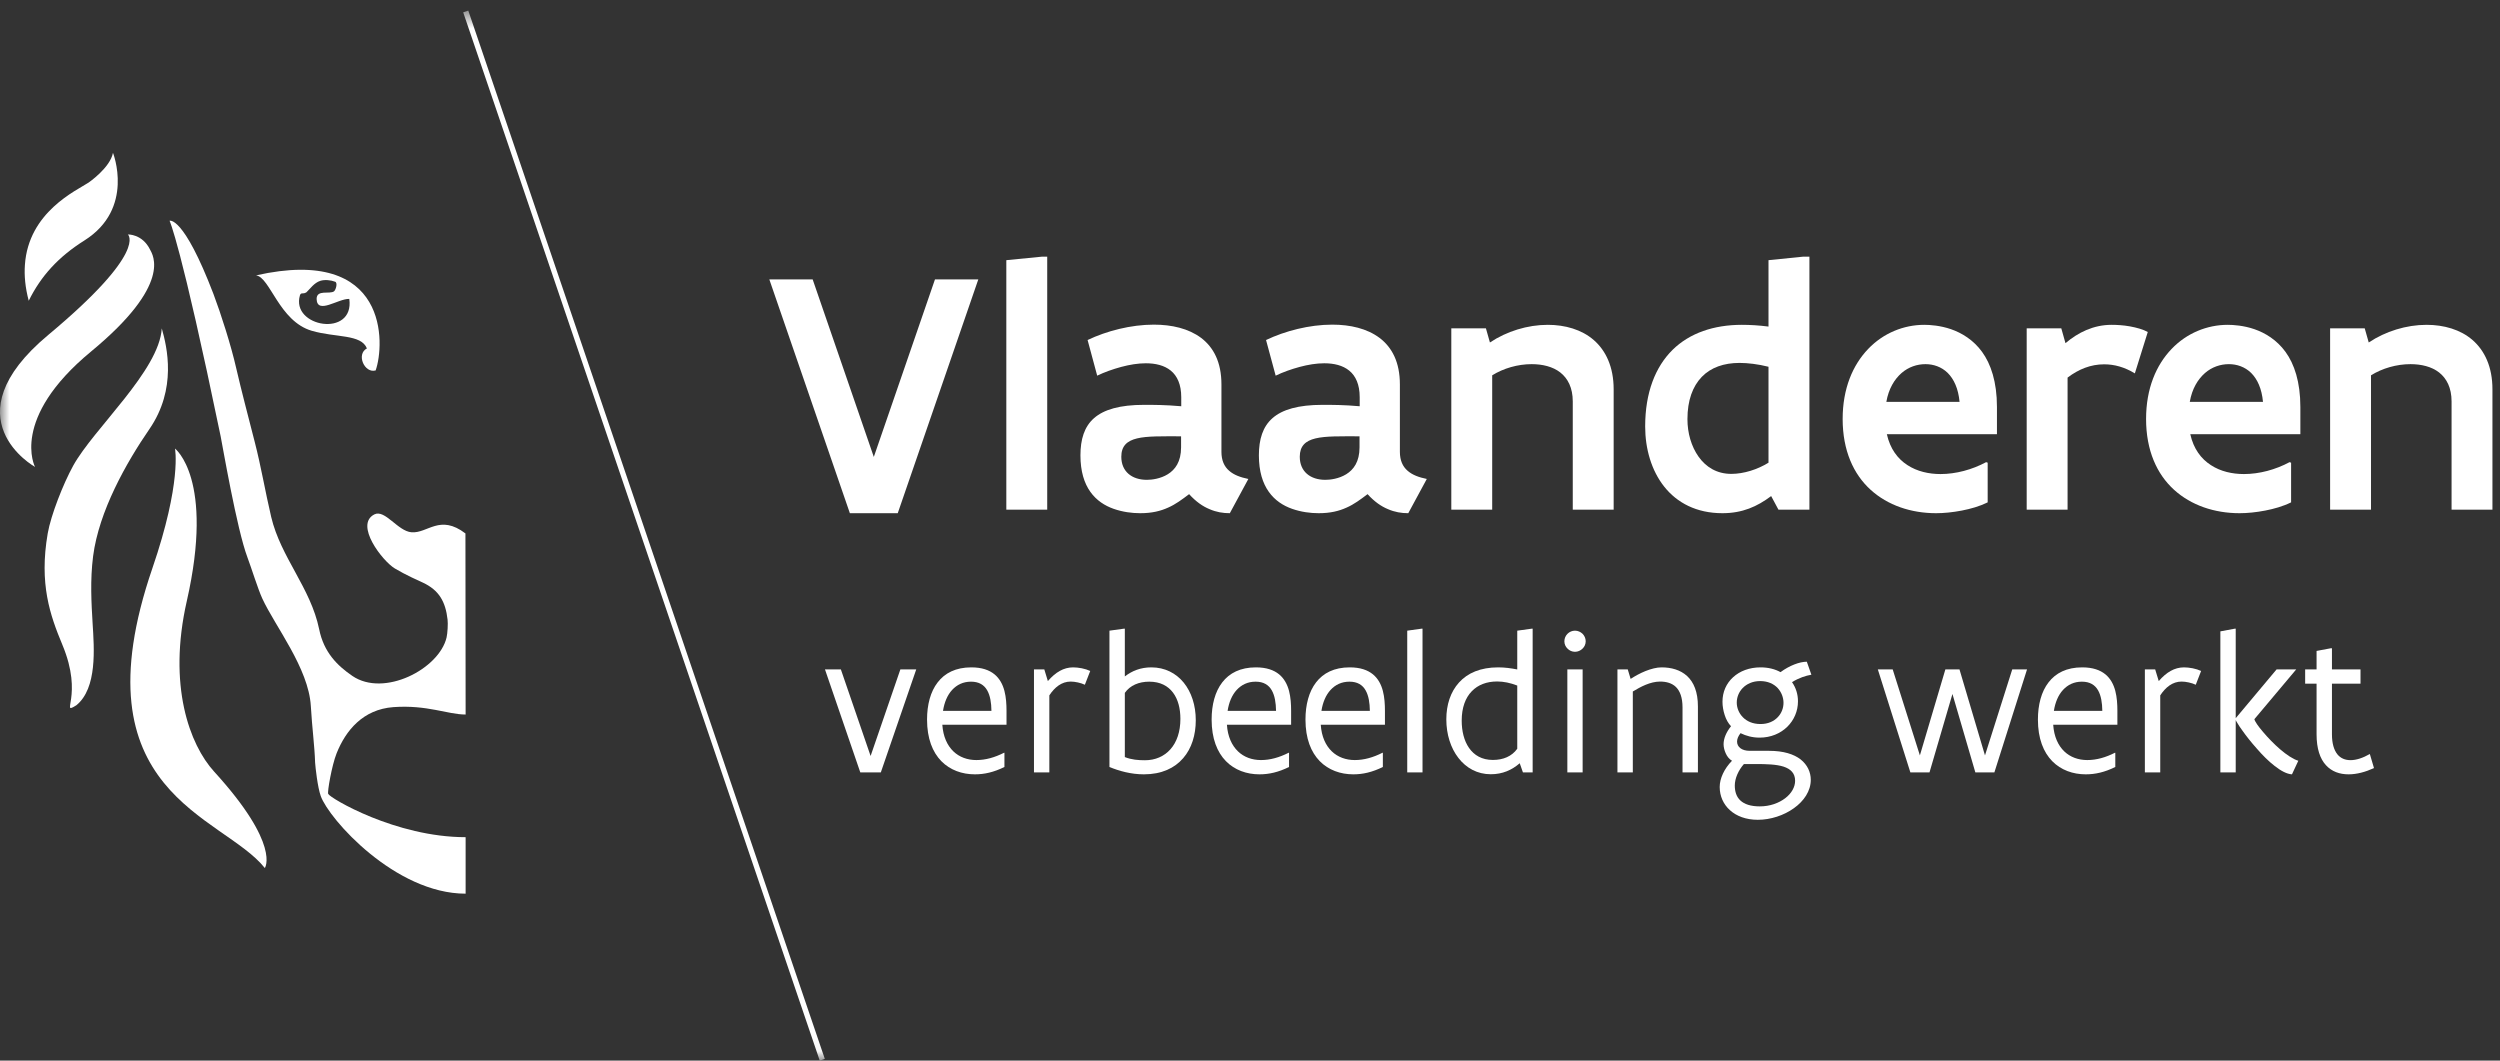 <?xml version="1.0" encoding="UTF-8" standalone="no"?>
<svg width="132px" height="56px" viewBox="0 0 132 56" version="1.1" xmlns="http://www.w3.org/2000/svg" xmlns:xlink="http://www.w3.org/1999/xlink" xmlns:sketch="http://www.bohemiancoding.com/sketch/ns">
    <rect x="0" y="0" width="132" height="56" fill="#333333" stroke="none"/>
    <!-- Generator: Sketch 3.3.3 (12072) - http://www.bohemiancoding.com/sketch -->
    <title>Vlaanderen_verbeelding werkt</title>
    <desc>Created with Sketch.</desc>
    <defs>
        <path id="path-1" d="M0,0.559 L131.601,0.559 L131.601,55.96 L0,55.96"></path>
        <path id="path-3" d="M0,0.559 L131.601,0.559 L131.601,55.96 L0,55.96"></path>
    </defs>
    <g id="Welcome" stroke="none" stroke-width="1" fill="none" fill-rule="evenodd" sketch:type="MSPage">
        <g id="Desktop-HD" sketch:type="MSArtboardGroup" transform="translate(-900, -5722)">
            <g id="SO_logo_RIMO_grafi_CMYK-coated" sketch:type="MSLayerGroup" transform="translate(408, 5721)">
                <g id="Group-+-pl-logo_quadri-+-Vlaanderen_verbeelding-werkt">
                    <g id="Vlaanderen_verbeelding-werkt" transform="translate(492, 1)">
                        <path d="M51.655,14.751 L47.401,27.097 L44.873,27.097 L40.62,14.751 L42.908,14.751 L46.137,24.126 L49.367,14.751 L51.655,14.751" id="Fill-1" fill="#FFFFFF" sketch:type="MSShapeGroup"></path>
                        <path d="M53.134,13.737 L55.016,13.552 L55.293,13.552 L55.293,26.912 L53.134,26.912 L53.134,13.737" id="Fill-2" fill="#FFFFFF" sketch:type="MSShapeGroup"></path>
                        <path d="M62.361,23.037 C61.355,23.037 60.571,23.018 60.036,23.148 C59.501,23.277 59.205,23.553 59.205,24.117 C59.205,24.901 59.768,25.335 60.553,25.335 C60.82,25.335 61.272,25.279 61.66,25.039 C62.047,24.799 62.361,24.384 62.361,23.619 L62.361,23.037 L62.361,23.037 Z M64.935,27.097 C64.575,27.097 64.225,27.041 63.865,26.884 C63.505,26.737 63.145,26.488 62.785,26.091 C62.407,26.377 62.075,26.626 61.678,26.801 C61.272,26.985 60.82,27.097 60.202,27.097 C59.759,27.097 59.27,27.032 58.799,26.866 C58.329,26.7 57.895,26.423 57.572,25.971 C57.249,25.519 57.047,24.891 57.047,24.043 C57.047,23.203 57.249,22.529 57.766,22.077 C58.283,21.625 59.123,21.376 60.405,21.376 C60.921,21.376 61.521,21.376 62.37,21.45 L62.37,20.97 C62.37,20.306 62.158,19.845 61.817,19.568 C61.475,19.291 61.014,19.181 60.497,19.181 C60.091,19.181 59.639,19.254 59.196,19.374 C58.753,19.494 58.311,19.651 57.932,19.835 L57.425,17.953 C58.431,17.473 59.713,17.141 60.921,17.141 C61.872,17.141 62.757,17.345 63.422,17.843 C64.077,18.341 64.492,19.125 64.492,20.297 L64.492,23.858 C64.492,24.311 64.64,24.633 64.898,24.855 C65.147,25.076 65.498,25.205 65.913,25.289 L64.935,27.097 L64.935,27.097 Z" id="Fill-3" fill="#FFFFFF" sketch:type="MSShapeGroup"></path>
                        <path d="M71.783,23.037 C70.777,23.037 69.993,23.018 69.458,23.148 C68.923,23.277 68.628,23.553 68.628,24.117 C68.628,24.901 69.191,25.335 69.975,25.335 C70.243,25.335 70.694,25.279 71.082,25.039 C71.469,24.799 71.783,24.384 71.783,23.619 L71.783,23.037 L71.783,23.037 Z M74.357,27.097 C73.997,27.097 73.647,27.041 73.287,26.884 C72.927,26.737 72.568,26.488 72.207,26.091 C71.829,26.377 71.497,26.626 71.1,26.801 C70.694,26.985 70.243,27.097 69.624,27.097 C69.181,27.097 68.693,27.032 68.222,26.866 C67.751,26.7 67.317,26.423 66.995,25.971 C66.671,25.519 66.469,24.891 66.469,24.043 C66.469,23.203 66.671,22.529 67.189,22.077 C67.705,21.625 68.545,21.376 69.827,21.376 C70.344,21.376 70.944,21.376 71.792,21.45 L71.792,20.97 C71.792,20.306 71.581,19.845 71.238,19.568 C70.897,19.291 70.436,19.181 69.919,19.181 C69.513,19.181 69.061,19.254 68.618,19.374 C68.175,19.494 67.733,19.651 67.355,19.835 L66.847,17.953 C67.853,17.473 69.135,17.141 70.344,17.141 C71.294,17.141 72.18,17.345 72.844,17.843 C73.499,18.341 73.914,19.125 73.914,20.297 L73.914,23.858 C73.914,24.311 74.063,24.633 74.32,24.855 C74.569,25.076 74.921,25.205 75.335,25.289 L74.357,27.097 L74.357,27.097 Z" id="Fill-4" fill="#FFFFFF" sketch:type="MSShapeGroup"></path>
                        <path d="M76.629,17.335 L78.456,17.335 L78.668,18.083 C79.553,17.492 80.653,17.151 81.723,17.151 C82.635,17.151 83.512,17.4 84.149,17.953 C84.785,18.507 85.201,19.365 85.201,20.555 L85.201,26.912 L83.042,26.912 L83.042,21.191 C83.042,20.481 82.784,19.983 82.387,19.669 C81.989,19.355 81.436,19.227 80.874,19.227 C80.135,19.227 79.379,19.448 78.788,19.817 L78.788,26.912 L76.629,26.912 L76.629,17.335" id="Fill-5" fill="#FFFFFF" sketch:type="MSShapeGroup"></path>
                        <path d="M93.377,19.365 C92.833,19.227 92.28,19.162 91.847,19.162 C91.025,19.162 90.333,19.402 89.853,19.9 C89.374,20.399 89.097,21.136 89.097,22.133 C89.097,22.862 89.299,23.572 89.687,24.117 C90.075,24.661 90.647,25.021 91.413,25.021 C92.068,25.021 92.797,24.79 93.377,24.43 L93.377,19.365 L93.377,19.365 Z M95.537,26.912 L93.903,26.912 L93.517,26.193 C92.779,26.746 92.003,27.097 90.943,27.097 C89.568,27.097 88.543,26.543 87.87,25.694 C87.197,24.845 86.865,23.701 86.865,22.52 C86.865,20.712 87.409,19.365 88.313,18.47 C89.217,17.584 90.489,17.151 91.966,17.151 C92.4,17.151 92.871,17.178 93.377,17.243 L93.377,13.737 L95.205,13.552 L95.537,13.552 L95.537,26.912 L95.537,26.912 Z" id="Fill-6" fill="#FFFFFF" sketch:type="MSShapeGroup"></path>
                        <path d="M103.465,21.219 C103.4,20.518 103.169,20.02 102.837,19.688 C102.505,19.365 102.081,19.227 101.665,19.227 C101.223,19.227 100.771,19.374 100.401,19.697 C100.023,20.029 99.719,20.527 99.599,21.219 L103.465,21.219 L103.465,21.219 Z M104.949,24.43 L104.949,26.525 C104.515,26.737 104.055,26.866 103.585,26.958 C103.104,27.051 102.634,27.097 102.228,27.097 C100.9,27.097 99.672,26.681 98.768,25.86 C97.863,25.039 97.292,23.785 97.292,22.124 C97.292,20.509 97.827,19.273 98.639,18.424 C99.441,17.584 100.521,17.151 101.6,17.151 C101.905,17.151 102.449,17.187 103.012,17.381 C103.575,17.575 104.193,17.944 104.655,18.581 C105.116,19.217 105.439,20.158 105.439,21.487 L105.439,22.927 L99.626,22.927 C99.801,23.701 100.198,24.227 100.715,24.559 C101.223,24.891 101.84,25.03 102.459,25.03 C103.271,25.03 104.129,24.799 104.867,24.402 L104.949,24.43 L104.949,24.43 Z" id="Fill-7" fill="#FFFFFF" sketch:type="MSShapeGroup"></path>
                        <path d="M112.72,19.715 C112.176,19.383 111.641,19.236 111.097,19.236 C110.396,19.236 109.75,19.494 109.168,19.937 L109.168,26.912 L107.009,26.912 L107.009,17.335 L108.836,17.335 L109.057,18.119 C109.721,17.556 110.534,17.151 111.493,17.151 C111.751,17.151 112.112,17.169 112.462,17.233 C112.813,17.298 113.153,17.39 113.403,17.529 L112.72,19.715" id="Fill-8" fill="#FFFFFF" sketch:type="MSShapeGroup"></path>
                        <path d="M119.486,21.219 C119.421,20.518 119.19,20.02 118.858,19.688 C118.526,19.365 118.101,19.227 117.686,19.227 C117.243,19.227 116.792,19.374 116.422,19.697 C116.044,20.029 115.739,20.527 115.62,21.219 L119.486,21.219 L119.486,21.219 Z M120.97,24.43 L120.97,26.525 C120.537,26.737 120.075,26.866 119.605,26.958 C119.125,27.051 118.655,27.097 118.249,27.097 C116.921,27.097 115.693,26.681 114.789,25.86 C113.884,25.039 113.313,23.785 113.313,22.124 C113.313,20.509 113.847,19.273 114.66,18.424 C115.462,17.584 116.542,17.151 117.621,17.151 C117.926,17.151 118.47,17.187 119.033,17.381 C119.597,17.575 120.213,17.944 120.676,18.581 C121.137,19.217 121.459,20.158 121.459,21.487 L121.459,22.927 L115.647,22.927 C115.821,23.701 116.219,24.227 116.736,24.559 C117.243,24.891 117.861,25.03 118.479,25.03 C119.292,25.03 120.15,24.799 120.888,24.402 L120.97,24.43 L120.97,24.43 Z" id="Fill-9" fill="#FFFFFF" sketch:type="MSShapeGroup"></path>
                        <path d="M123.03,17.335 L124.857,17.335 L125.069,18.083 C125.955,17.492 127.053,17.151 128.124,17.151 C129.037,17.151 129.913,17.4 130.549,17.953 C131.186,18.507 131.601,19.365 131.601,20.555 L131.601,26.912 L129.443,26.912 L129.443,21.191 C129.443,20.481 129.185,19.983 128.788,19.669 C128.391,19.355 127.837,19.227 127.275,19.227 C126.537,19.227 125.78,19.448 125.189,19.817 L125.189,26.912 L123.03,26.912 L123.03,17.335" id="Fill-10" fill="#FFFFFF" sketch:type="MSShapeGroup"></path>
                        <path d="M48.378,35.343 L46.508,40.781 L45.423,40.781 L43.558,35.343 L44.397,35.343 L45.968,39.916 L47.54,35.343 L48.378,35.343" id="Fill-11" fill="#FFFFFF" sketch:type="MSShapeGroup"></path>
                        <path d="M52.348,37.533 C52.343,37.113 52.285,36.731 52.123,36.448 C51.96,36.165 51.693,35.992 51.269,35.992 C50.855,35.992 50.525,36.155 50.273,36.427 C50.022,36.699 49.859,37.087 49.791,37.533 L52.348,37.533 L52.348,37.533 Z M53.144,38.266 L49.755,38.266 C49.797,38.895 50.017,39.361 50.336,39.67 C50.655,39.979 51.085,40.131 51.551,40.131 C52.039,40.131 52.521,39.995 53.018,39.743 L53.034,39.749 L53.034,40.497 C52.468,40.775 51.976,40.885 51.473,40.885 C50.797,40.885 50.163,40.66 49.702,40.189 C49.241,39.717 48.948,38.999 48.948,37.993 C48.948,37.218 49.126,36.521 49.509,36.029 C49.885,35.537 50.467,35.237 51.284,35.237 C51.845,35.237 52.233,35.379 52.51,35.605 C52.783,35.83 52.945,36.139 53.034,36.48 C53.123,36.821 53.144,37.192 53.144,37.533 L53.144,38.266 L53.144,38.266 Z" id="Fill-12" fill="#FFFFFF" sketch:type="MSShapeGroup"></path>
                        <path d="M54.594,35.343 L55.139,35.343 L55.327,35.961 C55.731,35.495 56.16,35.237 56.663,35.237 C56.794,35.237 56.957,35.254 57.119,35.285 C57.281,35.317 57.439,35.369 57.564,35.427 L57.281,36.155 C57.077,36.055 56.757,35.987 56.532,35.987 C56.055,35.987 55.683,36.291 55.405,36.715 L55.405,40.781 L54.594,40.781 L54.594,35.343" id="Fill-13" fill="#FFFFFF" sketch:type="MSShapeGroup"></path>
                        <path d="M59.391,39.974 C59.748,40.115 60.099,40.141 60.455,40.141 C61,40.141 61.466,39.937 61.801,39.56 C62.131,39.188 62.325,38.643 62.325,37.957 C62.325,37.417 62.205,36.93 61.937,36.573 C61.67,36.217 61.262,35.992 60.681,35.992 C60.135,35.992 59.669,36.186 59.391,36.584 L59.391,39.974 L59.391,39.974 Z M58.579,33.299 L59.339,33.195 L59.391,33.195 L59.391,35.715 C59.774,35.421 60.224,35.237 60.791,35.237 C61.503,35.237 62.089,35.541 62.498,36.04 C62.907,36.542 63.137,37.239 63.137,38.03 C63.137,38.8 62.923,39.513 62.472,40.031 C62.021,40.555 61.335,40.885 60.397,40.885 C59.721,40.885 59.083,40.707 58.579,40.497 L58.579,33.299 L58.579,33.299 Z" id="Fill-14" fill="#FFFFFF" sketch:type="MSShapeGroup"></path>
                        <path d="M67.375,37.533 C67.369,37.113 67.311,36.731 67.149,36.448 C66.986,36.165 66.719,35.992 66.295,35.992 C65.881,35.992 65.551,36.155 65.299,36.427 C65.048,36.699 64.885,37.087 64.818,37.533 L67.375,37.533 L67.375,37.533 Z M68.171,38.266 L64.781,38.266 C64.823,38.895 65.043,39.361 65.363,39.67 C65.682,39.979 66.111,40.131 66.578,40.131 C67.065,40.131 67.547,39.995 68.045,39.743 L68.061,39.749 L68.061,40.497 C67.495,40.775 67.002,40.885 66.499,40.885 C65.823,40.885 65.189,40.66 64.729,40.189 C64.267,39.717 63.974,38.999 63.974,37.993 C63.974,37.218 64.153,36.521 64.535,36.029 C64.912,35.537 65.493,35.237 66.311,35.237 C66.871,35.237 67.259,35.379 67.537,35.605 C67.809,35.83 67.971,36.139 68.061,36.48 C68.15,36.821 68.171,37.192 68.171,37.533 L68.171,38.266 L68.171,38.266 Z" id="Fill-15" fill="#FFFFFF" sketch:type="MSShapeGroup"></path>
                        <path d="M72.329,37.533 C72.323,37.113 72.266,36.731 72.103,36.448 C71.941,36.165 71.674,35.992 71.25,35.992 C70.836,35.992 70.506,36.155 70.255,36.427 C70.003,36.699 69.841,37.087 69.772,37.533 L72.329,37.533 L72.329,37.533 Z M73.125,38.266 L69.736,38.266 C69.777,38.895 69.997,39.361 70.317,39.67 C70.637,39.979 71.067,40.131 71.533,40.131 C72.019,40.131 72.502,39.995 72.999,39.743 L73.015,39.749 L73.015,40.497 C72.449,40.775 71.957,40.885 71.454,40.885 C70.778,40.885 70.145,40.66 69.683,40.189 C69.222,39.717 68.929,38.999 68.929,37.993 C68.929,37.218 69.107,36.521 69.489,36.029 C69.867,35.537 70.448,35.237 71.265,35.237 C71.826,35.237 72.213,35.379 72.491,35.605 C72.764,35.83 72.927,36.139 73.015,36.48 C73.104,36.821 73.125,37.192 73.125,37.533 L73.125,38.266 L73.125,38.266 Z" id="Fill-16" fill="#FFFFFF" sketch:type="MSShapeGroup"></path>
                        <path d="M74.302,33.299 L75.057,33.195 L75.109,33.195 L75.109,40.781 L74.302,40.781 L74.302,33.299" id="Fill-17" fill="#FFFFFF" sketch:type="MSShapeGroup"></path>
                        <path d="M80.111,36.197 C79.745,36.055 79.389,35.982 79.048,35.982 C78.503,35.982 78.037,36.155 77.707,36.501 C77.372,36.847 77.178,37.365 77.178,38.051 C77.178,38.591 77.298,39.109 77.565,39.491 C77.833,39.875 78.241,40.125 78.823,40.125 C79.368,40.125 79.823,39.937 80.111,39.534 L80.111,36.197 L80.111,36.197 Z M80.924,40.781 L80.41,40.781 L80.242,40.299 C79.829,40.655 79.341,40.88 78.713,40.88 C78,40.88 77.413,40.55 77.005,40.021 C76.597,39.497 76.366,38.774 76.366,37.983 C76.366,37.213 76.586,36.532 77.037,36.035 C77.487,35.537 78.168,35.237 79.105,35.237 C79.461,35.237 79.792,35.285 80.111,35.347 L80.111,33.299 L80.871,33.195 L80.924,33.195 L80.924,40.781 L80.924,40.781 Z" id="Fill-18" fill="#FFFFFF" sketch:type="MSShapeGroup"></path>
                        <path d="M82.756,35.343 L83.563,35.343 L83.563,40.781 L82.756,40.781 L82.756,35.343 Z M82.599,33.86 C82.599,33.709 82.661,33.567 82.766,33.462 C82.866,33.363 83.007,33.299 83.159,33.299 C83.311,33.299 83.453,33.363 83.557,33.462 C83.662,33.567 83.725,33.709 83.725,33.86 C83.725,34.012 83.662,34.149 83.557,34.248 C83.453,34.352 83.311,34.415 83.159,34.415 C83.007,34.415 82.866,34.352 82.766,34.248 C82.661,34.149 82.599,34.012 82.599,33.86 L82.599,33.86 Z" id="Fill-19" fill="#FFFFFF" sketch:type="MSShapeGroup"></path>
                        <path d="M85.401,35.343 L85.945,35.343 L86.097,35.846 C86.323,35.699 86.595,35.547 86.883,35.431 C87.171,35.317 87.47,35.237 87.727,35.237 C88.245,35.237 88.722,35.369 89.078,35.693 C89.43,36.018 89.65,36.532 89.65,37.302 L89.65,40.781 L88.837,40.781 L88.837,37.349 C88.837,36.825 88.701,36.485 88.491,36.275 C88.277,36.066 87.979,35.987 87.649,35.987 C87.397,35.987 87.14,36.055 86.894,36.155 C86.648,36.255 86.423,36.385 86.213,36.511 L86.213,40.781 L85.401,40.781 L85.401,35.343" id="Fill-20" fill="#FFFFFF" sketch:type="MSShapeGroup"></path>
                        <path d="M92.937,35.961 C92.535,35.961 92.225,36.113 92.015,36.327 C91.806,36.542 91.701,36.825 91.701,37.097 C91.701,37.37 91.811,37.653 92.021,37.868 C92.231,38.083 92.54,38.229 92.954,38.229 C93.357,38.229 93.661,38.083 93.865,37.868 C94.069,37.658 94.169,37.381 94.169,37.108 C94.169,36.836 94.064,36.547 93.86,36.327 C93.651,36.107 93.341,35.961 92.937,35.961 L92.937,35.961 Z M92.079,40.341 C91.785,40.676 91.597,41.1 91.597,41.477 C91.597,41.797 91.685,42.075 91.895,42.268 C92.105,42.462 92.435,42.577 92.917,42.577 C93.461,42.577 93.928,42.399 94.263,42.143 C94.593,41.891 94.782,41.556 94.782,41.226 C94.782,40.822 94.546,40.602 94.169,40.477 C93.787,40.356 93.263,40.341 92.691,40.341 L92.079,40.341 L92.079,40.341 Z M93.415,39.644 C94.163,39.644 94.713,39.817 95.075,40.099 C95.431,40.382 95.609,40.77 95.609,41.174 C95.609,41.766 95.248,42.295 94.719,42.672 C94.19,43.054 93.487,43.285 92.812,43.285 C92.189,43.285 91.685,43.091 91.34,42.777 C90.994,42.467 90.8,42.033 90.8,41.551 C90.8,41.111 91.036,40.587 91.45,40.168 C91.303,40.084 91.193,39.942 91.12,39.78 C91.046,39.618 91.005,39.445 91.005,39.293 C91.005,38.999 91.141,38.664 91.398,38.345 C91.251,38.193 91.135,37.983 91.063,37.753 C90.989,37.527 90.947,37.281 90.947,37.051 C90.947,36.532 91.151,36.081 91.508,35.757 C91.864,35.431 92.367,35.237 92.959,35.237 C93.362,35.237 93.718,35.327 94.012,35.489 C94.242,35.317 94.504,35.175 94.745,35.081 C94.986,34.986 95.217,34.939 95.4,34.939 L95.641,35.625 C95.353,35.673 94.976,35.793 94.619,36.018 C94.823,36.312 94.933,36.652 94.933,37.029 C94.933,37.548 94.724,38.025 94.368,38.375 C94.007,38.727 93.498,38.947 92.906,38.947 C92.524,38.947 92.189,38.853 91.901,38.711 C91.78,38.863 91.717,39.015 91.717,39.156 C91.717,39.429 91.953,39.644 92.387,39.644 L93.415,39.644 L93.415,39.644 Z" id="Fill-21" fill="#FFFFFF" sketch:type="MSShapeGroup"></path>
                        <path d="M107.028,35.343 L105.304,40.781 L104.298,40.781 L103.089,36.642 L101.878,40.781 L100.867,40.781 L99.149,35.343 L99.934,35.343 L101.37,39.885 L102.716,35.343 L103.46,35.343 L104.807,39.885 L106.247,35.343 L107.028,35.343" id="Fill-22" fill="#FFFFFF" sketch:type="MSShapeGroup"></path>
                        <path d="M111.002,37.533 C110.997,37.113 110.939,36.731 110.777,36.448 C110.615,36.165 110.347,35.992 109.923,35.992 C109.509,35.992 109.179,36.155 108.928,36.427 C108.676,36.699 108.514,37.087 108.445,37.533 L111.002,37.533 L111.002,37.533 Z M111.798,38.266 L108.409,38.266 C108.451,38.895 108.671,39.361 108.99,39.67 C109.31,39.979 109.739,40.131 110.206,40.131 C110.693,40.131 111.175,39.995 111.673,39.743 L111.688,39.749 L111.688,40.497 C111.123,40.775 110.63,40.885 110.127,40.885 C109.451,40.885 108.818,40.66 108.357,40.189 C107.895,39.717 107.602,38.999 107.602,37.993 C107.602,37.218 107.78,36.521 108.163,36.029 C108.54,35.537 109.121,35.237 109.939,35.237 C110.499,35.237 110.887,35.379 111.165,35.605 C111.437,35.83 111.599,36.139 111.688,36.48 C111.777,36.821 111.798,37.192 111.798,37.533 L111.798,38.266 L111.798,38.266 Z" id="Fill-23" fill="#FFFFFF" sketch:type="MSShapeGroup"></path>
                        <path d="M113.249,35.343 L113.793,35.343 L113.982,35.961 C114.385,35.495 114.815,35.237 115.318,35.237 C115.449,35.237 115.611,35.254 115.774,35.285 C115.936,35.317 116.093,35.369 116.219,35.427 L115.936,36.155 C115.732,36.055 115.412,35.987 115.187,35.987 C114.71,35.987 114.339,36.291 114.061,36.715 L114.061,40.781 L113.249,40.781 L113.249,35.343" id="Fill-24" fill="#FFFFFF" sketch:type="MSShapeGroup"></path>
                        <path d="M121.016,40.885 C120.744,40.87 120.425,40.697 120.105,40.445 C119.785,40.199 119.45,39.864 119.157,39.523 C118.858,39.188 118.586,38.843 118.392,38.565 C118.292,38.429 118.213,38.313 118.156,38.213 C118.093,38.114 118.057,38.051 118.046,38.019 L118.046,40.781 L117.235,40.781 L117.235,33.336 L117.993,33.195 L118.046,33.195 L118.046,37.92 L120.205,35.343 L121.241,35.343 L119.031,37.973 C119.057,38.093 119.23,38.345 119.482,38.638 C119.733,38.937 120.058,39.277 120.393,39.565 C120.729,39.853 121.074,40.084 121.351,40.168 L121.016,40.885" id="Fill-25" fill="#FFFFFF" sketch:type="MSShapeGroup"></path>
                        <g id="Group-29">
                            <mask id="mask-2" sketch:name="Clip 27" fill="white">
                                <use xlink:href="#path-1"></use>
                            </mask>
                            <g id="Clip-27"></g>
                            <path d="M121.712,35.343 L122.315,35.343 L122.315,34.369 L123.074,34.227 L123.127,34.227 L123.127,35.343 L124.635,35.343 L124.635,36.097 L123.127,36.097 L123.127,38.769 C123.127,39.266 123.237,39.601 123.409,39.822 C123.583,40.041 123.829,40.136 124.106,40.136 C124.421,40.136 124.771,40.015 125.127,39.811 L125.347,40.555 C124.887,40.765 124.431,40.885 124.007,40.885 C123.53,40.885 123.116,40.739 122.807,40.399 C122.498,40.063 122.315,39.529 122.315,38.769 L122.315,36.097 L121.712,36.097 L121.712,35.343" id="Fill-26" fill="#FFFFFF" sketch:type="MSShapeGroup" mask="url(#mask-2)"></path>
                            <path d="M43.282,56 L24.457,0.651 L24.725,0.559 L43.55,55.909 L43.282,56" id="Fill-28" fill="#FFFFFF" sketch:type="MSShapeGroup" mask="url(#mask-2)"></path>
                        </g>
                        <path d="M24.575,28.165 C23.217,27.129 22.581,28.173 21.727,28.104 C21.004,28.047 20.327,26.88 19.768,27.159 C18.701,27.702 20.196,29.623 20.845,30.014 C21.422,30.361 22.15,30.68 22.325,30.761 C23.183,31.161 23.524,31.768 23.632,32.716 C23.659,32.933 23.632,33.43 23.579,33.66 C23.187,35.322 20.277,36.831 18.605,35.689 C17.818,35.15 17.099,34.453 16.851,33.22 C16.401,31.037 14.825,29.431 14.319,27.294 C14.012,25.996 13.785,24.626 13.446,23.32 C13.101,21.97 12.747,20.633 12.464,19.406 C12.206,18.265 11.664,16.561 11.271,15.523 C9.675,11.355 8.953,11.657 8.953,11.657 C8.953,11.657 9.535,12.815 11.649,23.03 C11.736,23.448 12.504,27.948 13.065,29.43 C13.266,29.961 13.616,31.095 13.847,31.597 C14.519,33.06 16.295,35.279 16.412,37.279 C16.479,38.435 16.611,39.392 16.638,40.267 C16.655,40.523 16.769,41.567 16.935,42.03 C17.369,43.25 20.869,47.186 24.585,47.186 L24.585,44.203 C20.892,44.203 17.415,42.134 17.329,41.917 C17.275,41.819 17.521,40.407 17.771,39.78 C18.254,38.565 19.167,37.455 20.771,37.336 C22.559,37.207 23.639,37.727 24.585,37.727 L24.575,28.165" id="Fill-30" fill="#FFFFFF" sketch:type="MSShapeGroup"></path>
                        <path d="M8.542,17.339 C8.407,19.573 4.949,22.627 3.866,24.586 C3.335,25.549 2.687,27.203 2.52,28.161 C2.06,30.827 2.643,32.483 3.293,34.043 C4.437,36.785 3.139,37.793 4.033,37.237 C5.14,36.335 4.972,34.231 4.89,32.917 C4.826,31.85 4.754,30.638 4.916,29.367 C5.223,26.989 6.663,24.437 7.891,22.653 C9.351,20.526 8.821,18.325 8.542,17.339" id="Fill-31" fill="#FFFFFF" sketch:type="MSShapeGroup"></path>
                        <path d="M9.239,23.683 C9.239,23.683 9.607,25.453 8.046,30.004 C3.963,41.906 11.763,43.034 13.983,45.832 C13.983,45.832 14.843,44.62 11.305,40.739 C10.013,39.322 8.848,36.198 9.863,31.736 C11.331,25.275 9.239,23.683 9.239,23.683" id="Fill-32" fill="#FFFFFF" sketch:type="MSShapeGroup"></path>
                        <g id="Group-36">
                            <mask id="mask-4" sketch:name="Clip 34" fill="white">
                                <use xlink:href="#path-3"></use>
                            </mask>
                            <g id="Clip-34"></g>
                            <path d="M1.517,15.88 C1.331,15.177 1.274,14.548 1.315,13.987 C1.503,11.19 4.043,10.058 4.676,9.641 C4.676,9.641 5.818,8.859 5.965,8.069 C5.965,8.069 7.135,11.013 4.453,12.699 C3.093,13.556 2.168,14.56 1.517,15.88" id="Fill-33" fill="#FFFFFF" sketch:type="MSShapeGroup" mask="url(#mask-4)"></path>
                            <path d="M7.922,13.177 C8.067,13.461 9.119,15.002 4.808,18.56 C0.505,22.113 1.849,24.653 1.849,24.653 C1.849,24.653 -2.744,22.099 2.547,17.685 C7.836,13.275 6.752,12.38 6.752,12.38 C6.752,12.38 7.509,12.344 7.922,13.177" id="Fill-35" fill="#FFFFFF" sketch:type="MSShapeGroup" mask="url(#mask-4)"></path>
                        </g>
                        <path d="M15.839,15.585 C15.901,15.418 15.991,15.552 16.18,15.433 C16.381,15.243 16.587,14.931 16.915,14.827 C17.149,14.755 17.471,14.789 17.69,14.874 C17.835,14.91 17.747,15.285 17.638,15.381 C17.405,15.553 16.717,15.27 16.717,15.786 C16.745,16.631 17.86,15.759 18.443,15.783 C18.727,17.847 15.332,17.279 15.839,15.585 L15.839,15.585 Z M13.519,14.539 C14.263,14.637 14.737,16.959 16.46,17.465 C17.727,17.835 19.073,17.634 19.372,18.396 C18.791,18.705 19.249,19.727 19.834,19.559 C20.316,18.202 20.559,12.956 13.519,14.539 L13.519,14.539 Z" id="Fill-37" fill="#FFFFFF" sketch:type="MSShapeGroup"></path>
                    </g>
                </g>
            </g>
        </g>
    </g>
</svg>